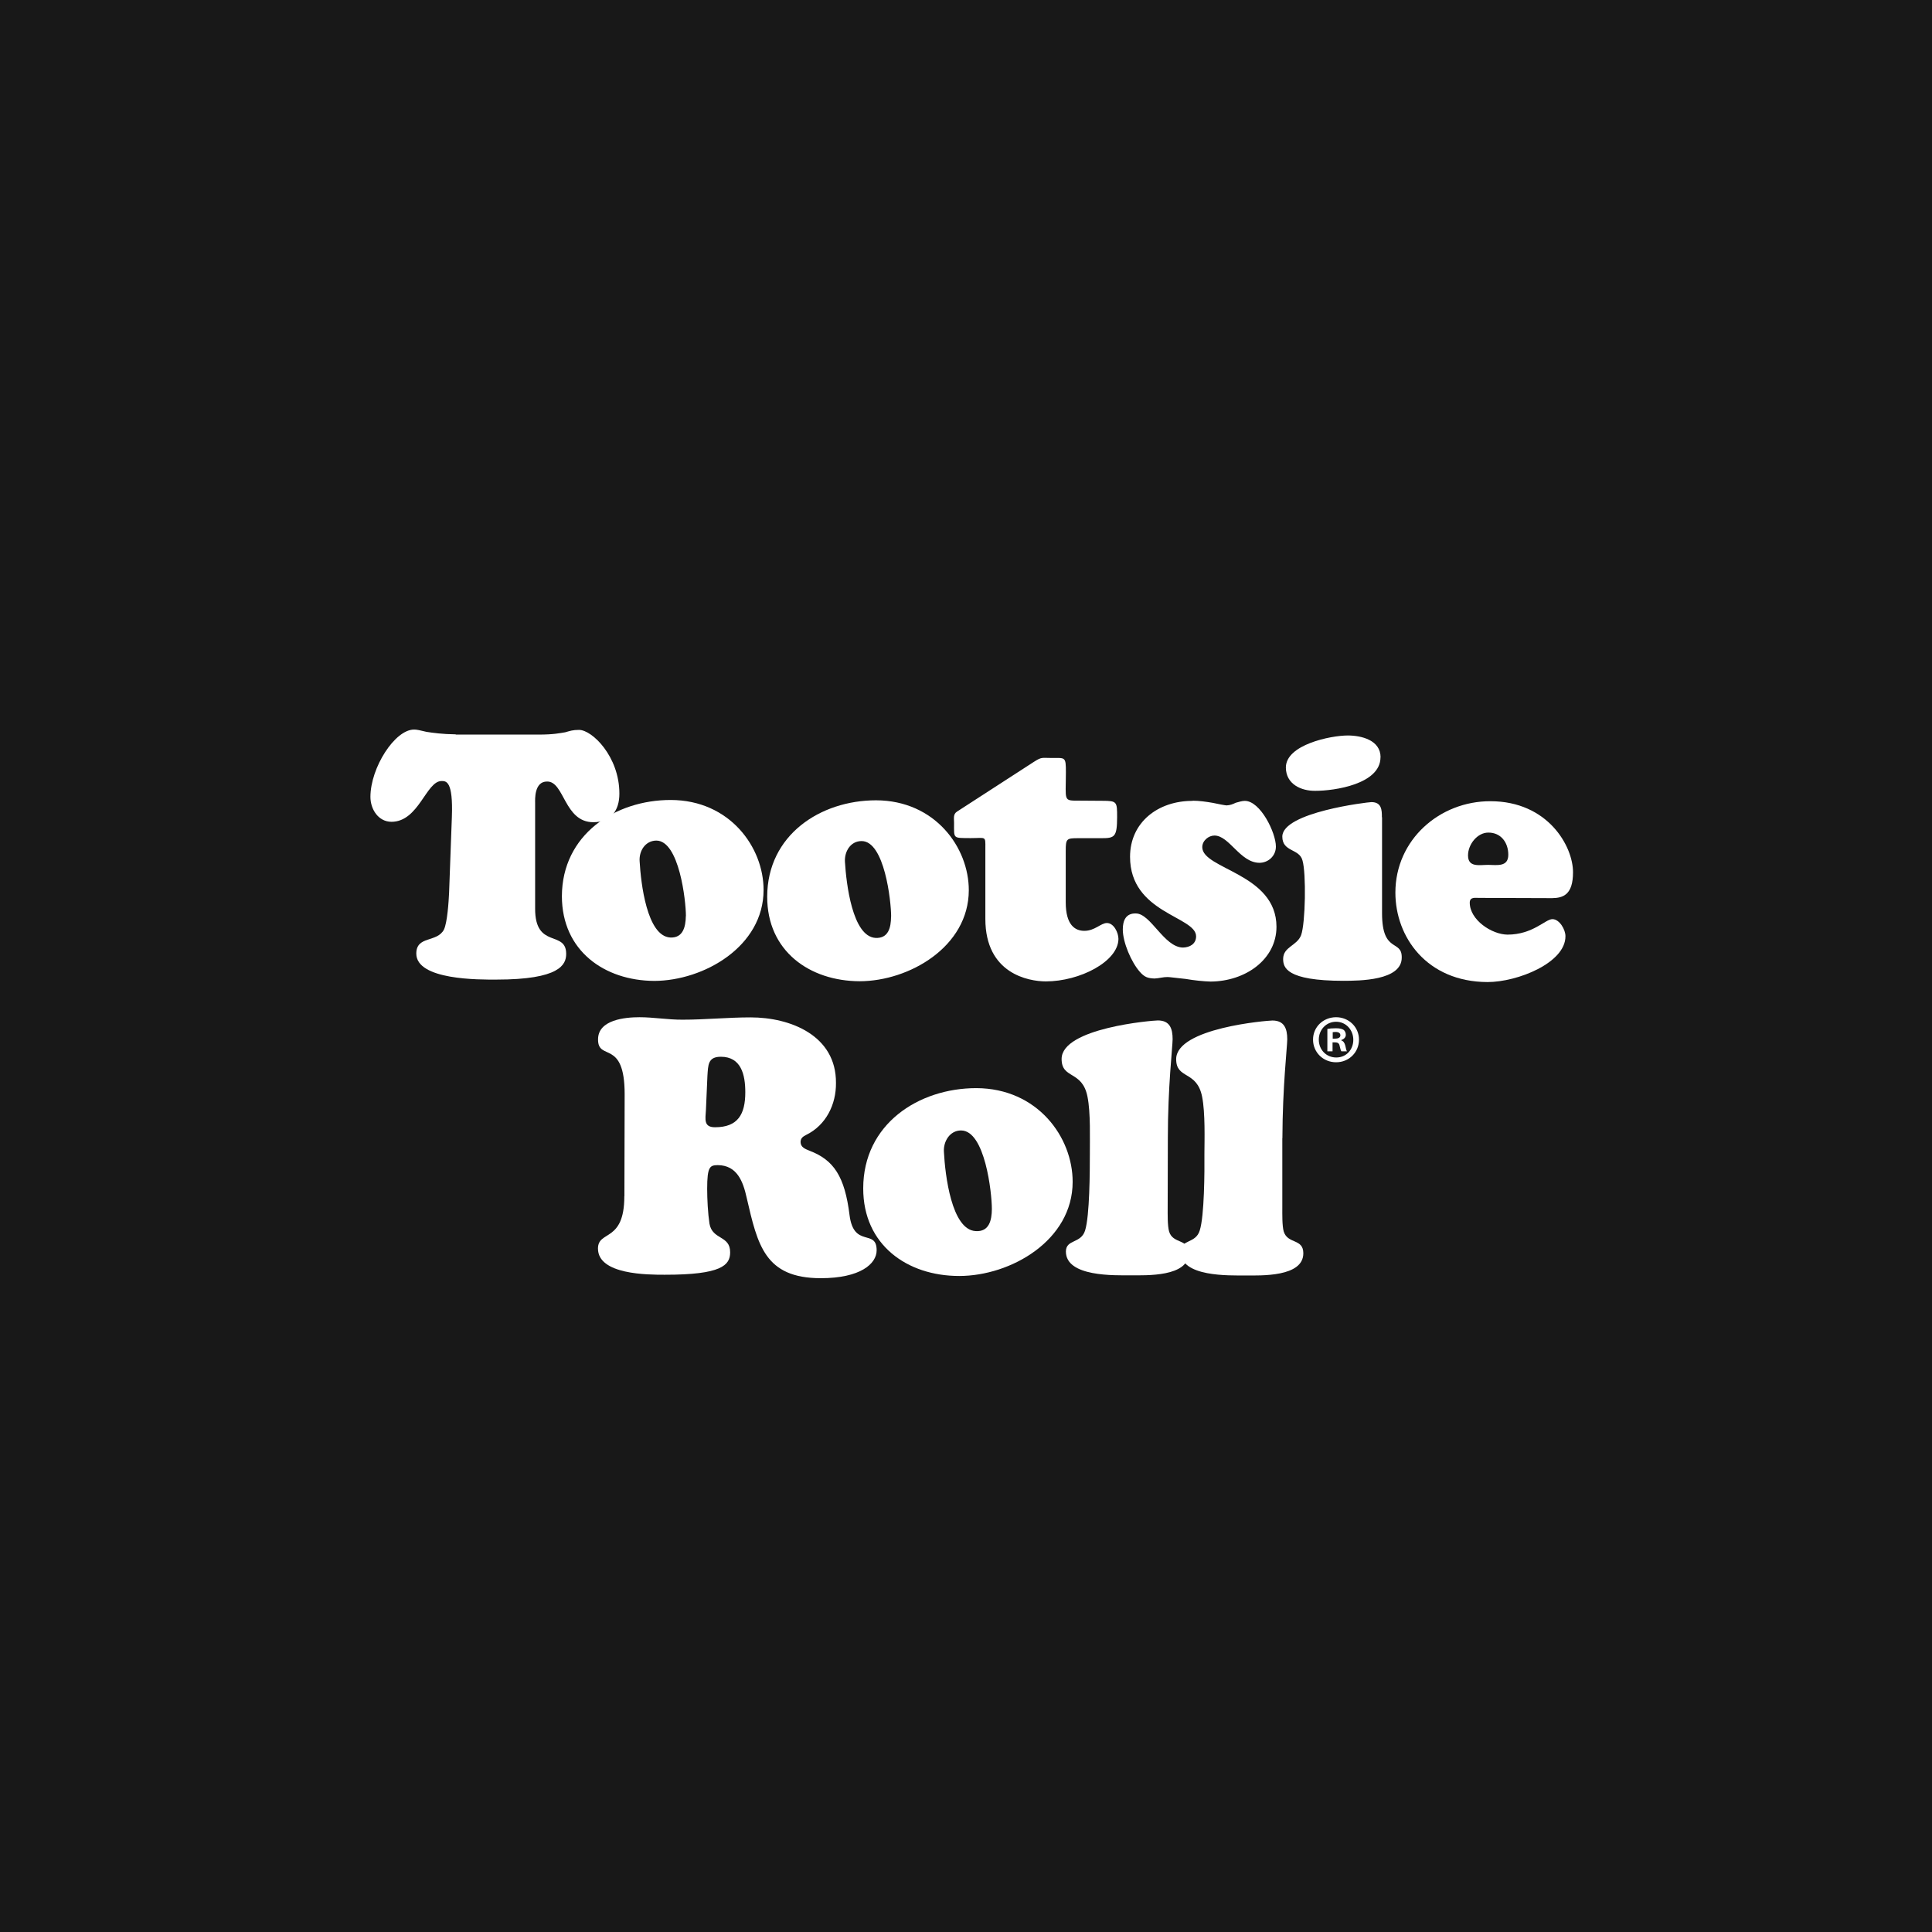 <svg xmlns="http://www.w3.org/2000/svg" id="Capa_2" data-name="Capa 2" viewBox="0 0 234.6 234.6"><defs><style>.cls-1{fill:#fff}</style></defs><g id="Symbol"><path d="M0 0h234.6v234.6H0z" style="fill:#181818"/><path d="M55.33 89.17c-1.64-.02-2.74-.18-3.53-.3-.77-.18-1.2-.29-1.51-.28-2.33-.02-5.3 4.61-5.31 8.17 0 1.5.95 3.02 2.55 3.03 3.32 0 4.21-4.94 6.08-4.95.56 0 1.42-.03 1.26 4.35l-.34 9.26c-.05 1.04-.21 3.55-.62 4.42-.82 1.61-3.36.72-3.36 2.92 0 3.23 7.66 3.17 9.74 3.16 7.68 0 8.46-1.81 8.46-3.12 0-2.93-3.79-.54-3.77-5.51V97.48c0-.33-.14-2.6 1.46-2.58 2.1-.02 2.06 4.94 5.61 4.94 2.1 0 3.17-1.39 3.16-3.48 0-4.5-3.31-7.73-4.9-7.73-.79 0-1.1.13-1.68.29-.62.1-1.42.28-3.19.28h-10.1v-.01Z" class="cls-1"/><path d="M83.29 111.24c0-1.88-.82-9.17-3.6-9.17-1.36.02-2.11 1.29-2.02 2.52.15 2.64.88 9.07 3.71 9.25 1.55.08 1.88-1.28 1.9-2.6Zm-3.84 7.87c-6.07-.03-11.21-3.67-11.22-10.28.02-7.48 6.46-11.7 13.23-11.69 7.16.02 11.27 5.75 11.26 10.93 0 6.86-7.25 11.02-13.27 11.04Zm28.76-7.81c0-1.9-.81-9.18-3.59-9.17-1.36 0-2.09 1.29-2.02 2.51.16 2.63.9 9.07 3.71 9.25 1.57.08 1.88-1.26 1.89-2.58Zm-3.82 7.85c-6.08-.02-11.25-3.66-11.23-10.28.02-7.48 6.46-11.69 13.22-11.69 7.17.02 11.27 5.74 11.26 10.93-.02 6.86-7.24 11.03-13.25 11.04Z" class="cls-1"/><path d="M129.41 103.33c0-1.5.1-1.55 1.52-1.55h2.83c1.59 0 1.88-.15 1.89-2.54 0-1.87 0-2-1.77-2l-2.86-.02c-1.93 0-1.6.08-1.59-3.43 0-1.93-.07-1.75-1.72-1.75-1.22 0-1.19-.15-2.15.46l-9.35 6.05c-.49.32-.36.8-.36 1.38 0 1.95-.17 1.82 2.01 1.84 1.86 0 1.8-.3 1.79 1.21v8.6c0 6.66 5.25 7.58 7.33 7.59 4.15 0 8.81-2.42 8.83-5.16 0-.76-.56-1.93-1.4-1.93-.73 0-1.47.95-2.74.95-1.1 0-2.26-.67-2.26-3.47v-6.23Zm15.42-6.08c-4.23-.02-7.61 2.62-7.61 6.79 0 6.88 8.03 7.22 8.02 9.66 0 .93-.78 1.34-1.59 1.36-2.3-.02-3.92-4.16-5.74-4.14-1.19-.03-1.57.85-1.57 1.94 0 1.58 1.04 3.99 2.07 5.15.57.65.97.78 1.78.81.3-.02.53-.05.79-.1.29-.05.53-.08.81-.08.24 0 1.15.13 2.17.23 1.04.18 2.22.3 3.03.32 4.27-.02 8.01-2.71 8.01-6.65 0-6.48-9.01-6.98-9.01-9.67 0-.79.76-1.41 1.48-1.41 1.8 0 3.12 3.3 5.46 3.31 1.07 0 2-.83 2-1.97 0-1.69-1.88-5.54-3.77-5.55-.36 0-.72.13-1.11.23-.36.18-.69.3-1.11.32-.27-.02-.91-.15-1.68-.31-.77-.13-1.62-.26-2.44-.26m22.81-5.27c0 3.25-5.59 4.08-7.93 4.07-1.69.02-3.55-.8-3.56-2.83 0-2.77 5.43-3.89 7.52-3.89 1.65 0 3.98.56 3.98 2.65Zm.19 7.27v11.67c0 4.93 2.42 3.13 2.39 5.37.02 2.83-5.2 2.82-7.06 2.83-7.04 0-7.33-1.66-7.34-2.65 0-1.49 1.68-1.59 2.18-2.89.53-1.45.63-7.52.17-9.07-.37-1.47-2.45-1.01-2.45-2.9 0-2.96 10.41-4.19 10.82-4.19 1.23 0 1.28.95 1.27 1.84Z" class="cls-1"/><path d="M180.71 105.02c1.11.02 2.44.26 2.44-1.23s-.9-2.7-2.43-2.69c-1.33 0-2.46 1.43-2.46 2.77 0 1.49 1.38 1.15 2.44 1.15Zm7.76 4.04-8.9-.03c-.45 0-1.1-.13-1.1.58 0 2.09 2.66 3.86 4.58 3.88 3.09 0 4.61-1.89 5.46-1.88.86 0 1.6 1.29 1.58 2.09 0 3.21-5.8 5.55-9.47 5.55-7.37-.03-11.18-5.47-11.18-10.86 0-6.44 5.39-11.11 11.53-11.1 7 0 10.05 5.48 10.04 8.63 0 2.75-1.22 3.12-2.54 3.14M75.82 145.25l.03-12.39c0-6.75-3.25-3.95-3.23-6.65 0-2.4 3.32-2.69 5.03-2.69s3.48.31 5.23.3c2.74 0 5.51-.28 8.27-.28 4.82 0 10.4 2.19 10.36 7.96.03 2.62-1.22 5.13-3.6 6.3-.38.21-.68.35-.7.88.02.64.56.83 1.08 1.05 2.96 1.12 4.29 3.13 4.87 7.83.52 4.04 3.29 1.6 3.29 4.26 0 1.64-1.97 3.39-6.79 3.39-6.79-.01-7.66-4.02-8.99-9.76-.44-1.99-1.17-3.95-3.51-3.97-.94.02-1.29.13-1.29 2.88 0 1.25.09 2.99.28 4.23.35 2 2.52 1.39 2.51 3.48 0 1.56-1.04 2.73-7.95 2.72-2.05 0-8.1 0-8.1-3.18 0-2.26 3.2-.69 3.2-6.34Zm10.08-14.59-.18 4.12c-.07 1.14-.29 2.1 1.1 2.1 2.78 0 3.68-1.57 3.68-4.25 0-2.13-.5-4.31-2.97-4.31-1.58 0-1.54 1.01-1.63 2.34Z" class="cls-1"/><path d="M120.44 146.8c0-1.97-.83-9.53-3.74-9.53-1.38 0-2.17 1.36-2.08 2.61.14 2.76.92 9.45 3.85 9.61 1.64.11 1.96-1.31 1.97-2.68Zm-3.97 8.14c-6.32 0-11.66-3.78-11.65-10.64 0-7.78 6.69-12.17 13.74-12.17 7.45.03 11.7 5.98 11.69 11.38 0 7.1-7.5 11.43-13.78 11.43Z" class="cls-1"/><path d="M141.81 138.18c0-6.22.57-11 .58-11.99 0-1.31-.35-2.28-1.8-2.28-.6 0-11.68.9-11.68 4.68 0 2.48 2.5 1.35 3.14 4.57.4 1.95.28 5.22.29 6.91 0 2.14-.02 7.58-.58 9.35-.5 1.61-2.32 1.04-2.33 2.55 0 3.1 5.97 2.89 7.88 2.89 1.84 0 7.02.21 7.04-2.68 0-1.82-1.93-1.08-2.39-2.65-.2-.7-.17-2.13-.17-2.91l.02-8.43Z" class="cls-1"/><path d="M155.72 138.21c.02-6.25.58-11.03.59-12.01 0-1.29-.36-2.28-1.8-2.28-.6 0-11.68.9-11.69 4.69 0 2.48 2.51 1.34 3.15 4.56.39 1.95.29 5.22.28 6.91.02 2.15 0 7.58-.57 9.34-.49 1.62-2.32 1.05-2.33 2.56 0 3.11 5.95 2.89 7.87 2.9 1.85 0 7.05.21 7.04-2.7 0-1.82-1.89-1.08-2.38-2.64-.2-.71-.17-2.13-.17-2.9v-8.42Zm9.3-11.97c0 1.54-1.21 2.75-2.78 2.75s-2.8-1.21-2.8-2.75 1.24-2.72 2.8-2.72 2.78 1.21 2.78 2.72Zm-4.88 0c0 1.21.89 2.17 2.12 2.17s2.07-.96 2.07-2.15-.88-2.19-2.09-2.19-2.1.98-2.1 2.17Zm1.67 1.42h-.63v-2.72c.25-.05.6-.08 1.04-.08.51 0 .74.08.94.2.15.12.26.33.26.6 0 .3-.23.53-.56.63v.03c.26.1.41.3.5.66.08.41.13.58.2.68h-.68c-.08-.1-.13-.35-.21-.66-.05-.3-.22-.43-.56-.43h-.3v1.09Zm.02-1.54h.3c.35 0 .63-.12.63-.4 0-.25-.18-.41-.58-.41-.17 0-.28.02-.35.03v.78Z" class="cls-1"/></g></svg>